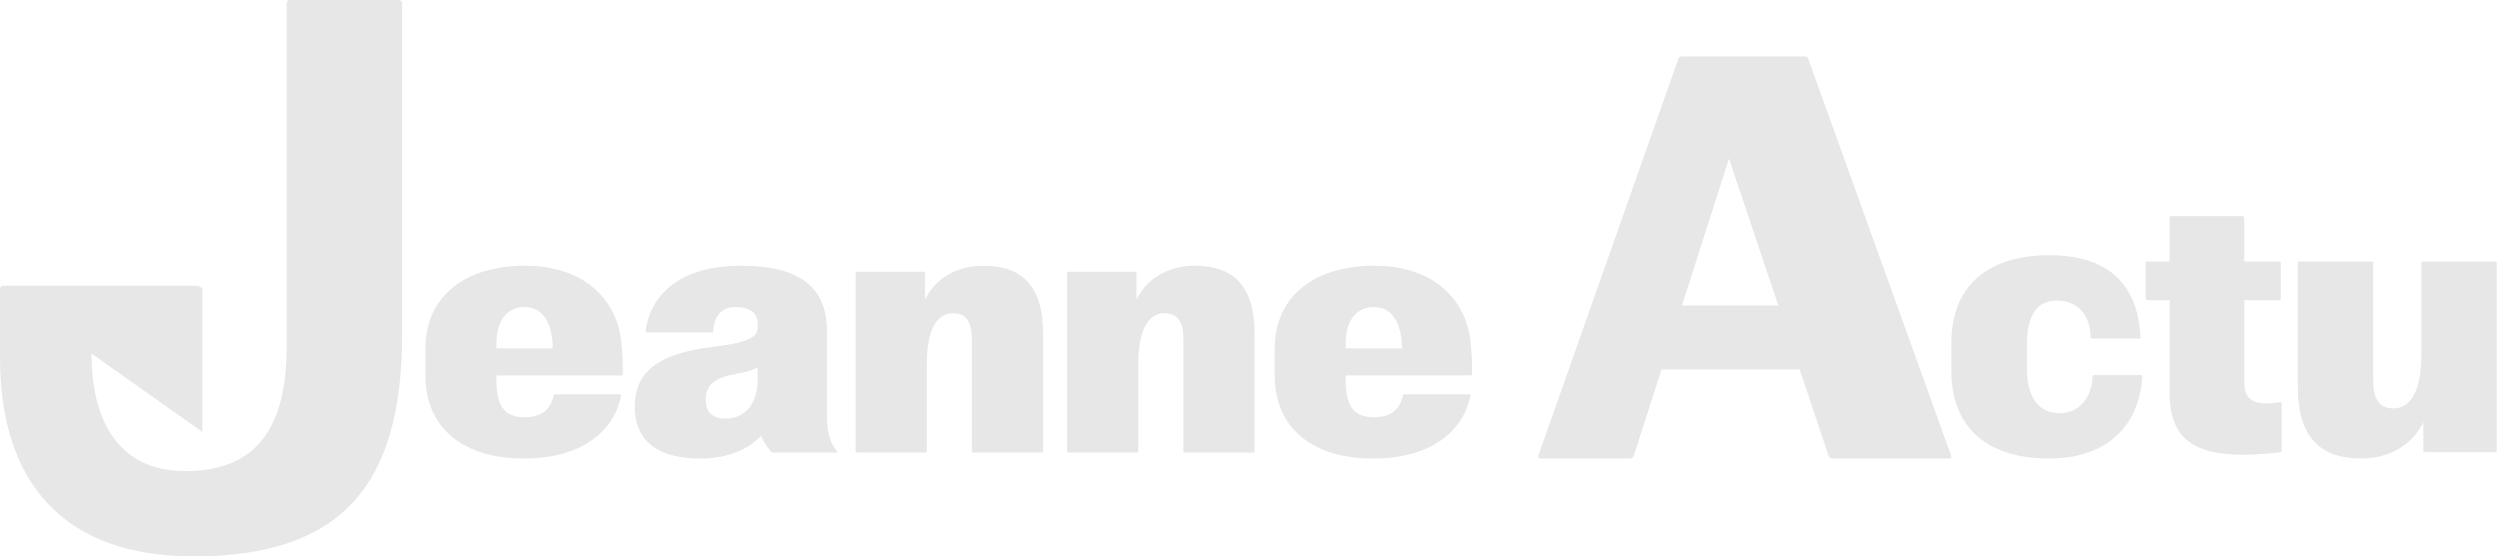 <svg width="665" height="148" viewBox="0 0 665 148" fill="none" xmlns="http://www.w3.org/2000/svg">
<path d="M77.315 5.34058e-05H105.911C106.652 5.34058e-05 106.97 0.309 106.97 1.031V88.903C106.97 128.714 91.189 148 51.473 148C16.946 148 -0 128.404 -0 95.091V77.043C-0 76.321 0.318 76.011 1.059 76.011H51.952C52.693 76.011 52.804 75.987 53.485 76.483C53.56 76.538 53.826 76.723 53.826 76.814C53.826 76.98 53.826 77.043 53.826 77.043C53.826 77.043 53.826 77.043 53.826 77.043V114.89L24.359 94.06C24.359 114.171 33.256 125.31 49.143 125.31C67.359 125.31 76.256 114.997 76.256 91.997V1.031C76.256 0.309 76.574 5.34058e-05 77.315 5.34058e-05Z" fill="#E7E7E7"/>
<path d="M165.206 105.302C164.652 107.912 163.682 110.201 162.297 112.216C157.956 118.536 149.92 121.97 139.298 121.97C123.458 121.97 113.159 114.048 113.159 99.852V92.755C113.159 79.017 123.458 70.683 139.668 70.683C155.37 70.683 164.19 79.658 165.299 91.198C165.622 94.449 165.668 95.639 165.668 99.486C165.668 99.715 165.53 99.852 165.206 99.852H132.048V101.226C132.048 108.965 134.957 110.98 139.668 110.98C144.055 110.98 146.456 108.919 147.288 105.164C147.334 104.981 147.472 104.89 147.796 104.89H164.837C165.16 104.89 165.252 105.027 165.206 105.302ZM139.483 81.673C135.28 81.673 132.048 84.787 132.048 91.381V92.663H147.057C146.826 85.107 143.963 81.673 139.483 81.673Z" fill="#E7E7E7"/>
<path d="M205.056 120.093C204.133 119.039 203.163 117.666 202.47 115.925C198.96 119.635 193.372 121.97 186.306 121.97C175.869 121.97 168.849 117.986 168.849 108.141C168.849 99.623 174.068 94.037 190.047 92.205C198.545 91.243 201.546 89.687 201.546 87.26V85.977C201.546 83.413 199.561 81.673 195.727 81.673C191.525 81.673 189.908 84.558 189.724 87.992C189.724 88.267 189.585 88.404 189.262 88.404H172.175C171.851 88.404 171.759 88.267 171.759 87.992C173.191 77.323 182.15 70.683 197.113 70.683C212.491 70.683 219.973 76.224 219.973 88.13V110.843C219.973 115.147 220.989 118.123 222.652 120.047C222.836 120.276 222.79 120.367 222.467 120.367H205.795C205.426 120.367 205.241 120.276 205.056 120.093ZM187.738 106.309C187.738 109.606 189.493 111.346 192.956 111.346C197.806 111.346 201.546 107.866 201.546 100.814V97.7C200.115 98.57 198.037 99.074 195.681 99.486C190.278 100.402 187.738 102.279 187.738 106.309Z" fill="#E7E7E7"/>
<path d="M228.049 72.286H245.598C245.922 72.286 246.06 72.423 246.06 72.743V79.704C248.831 74.026 254.558 70.683 261.531 70.683C271.737 70.683 277.464 75.949 277.464 88.771V119.909C277.464 120.23 277.325 120.367 277.002 120.367H258.991C258.668 120.367 258.529 120.23 258.529 119.909V90.465C258.529 85.611 257.098 83.322 253.449 83.322C249.478 83.322 246.522 87.26 246.522 96.876V119.909C246.522 120.23 246.384 120.367 246.06 120.367H228.049C227.726 120.367 227.587 120.23 227.587 119.909V72.743C227.587 72.423 227.726 72.286 228.049 72.286Z" fill="#E7E7E7"/>
<path d="M284.302 72.286H301.851C302.174 72.286 302.313 72.423 302.313 72.743V79.704C305.084 74.026 310.81 70.683 317.784 70.683C327.99 70.683 333.716 75.949 333.716 88.771V119.909C333.716 120.23 333.578 120.367 333.255 120.367H315.244C314.92 120.367 314.782 120.23 314.782 119.909V90.465C314.782 85.611 313.35 83.322 309.702 83.322C305.73 83.322 302.774 87.26 302.774 96.876V119.909C302.774 120.23 302.636 120.367 302.313 120.367H284.302C283.978 120.367 283.84 120.23 283.84 119.909V72.743C283.84 72.423 283.978 72.286 284.302 72.286Z" fill="#E7E7E7"/>
<path d="M391.113 105.302C390.559 107.912 389.589 110.201 388.204 112.216C383.863 118.536 375.827 121.97 365.205 121.97C349.365 121.97 339.066 114.048 339.066 99.852V92.755C339.066 79.017 349.365 70.683 365.575 70.683C381.276 70.683 390.097 79.658 391.206 91.198C391.529 94.449 391.575 95.639 391.575 99.486C391.575 99.715 391.436 99.852 391.113 99.852H357.955V101.226C357.955 108.965 360.864 110.98 365.575 110.98C369.962 110.98 372.363 108.919 373.195 105.164C373.241 104.981 373.379 104.89 373.703 104.89H390.744C391.067 104.89 391.159 105.027 391.113 105.302ZM365.39 81.673C361.187 81.673 357.955 84.787 357.955 91.381V92.663H372.964C372.733 85.107 369.869 81.673 365.39 81.673Z" fill="#E7E7E7"/>
<path d="M569.866 100.145C569.67 103.091 569.081 105.891 568.1 108.402C564.864 116.562 557.213 121.97 545.1 121.97C527.789 121.97 519.06 112.989 519.06 98.649V91.165C519.06 76.824 527.887 67.891 545.199 67.891C557.508 67.891 564.913 72.72 567.904 81.411C568.738 83.874 569.228 86.626 569.375 89.668C569.375 89.909 569.228 90.054 568.885 90.054H556.674C556.331 90.054 556.134 89.909 556.134 89.716C556.085 87.93 555.742 86.384 555.203 85.081C553.781 81.701 550.887 79.963 547.111 79.963C542.06 79.963 539.167 83.584 539.167 91.502V98.311C539.167 105.891 542.55 109.899 547.847 109.899C551.329 109.899 553.928 108.112 555.399 105.215C556.135 103.767 556.576 102.029 556.625 100.097C556.625 99.904 556.821 99.759 557.164 99.759H569.375C569.719 99.759 569.866 99.904 569.866 100.145Z" fill="#E7E7E7"/>
<path d="M606.937 107.421V119.782C606.937 120.12 606.79 120.265 606.447 120.313C585.163 122.824 577.121 118.14 577.121 104.572V79.85H571.236C570.893 79.85 570.746 79.706 570.746 79.368V70.049C570.746 69.711 570.893 69.566 571.236 69.566H577.121V57.978C577.121 57.64 577.268 57.495 577.611 57.495H596.492C596.835 57.495 596.982 57.64 596.982 57.978V69.566H606.202C606.545 69.566 606.692 69.711 606.692 70.049V79.368C606.692 79.706 606.545 79.85 606.202 79.85H596.982V101.82C596.982 107.276 600.954 107.855 606.496 106.986C606.79 106.938 606.937 107.083 606.937 107.421Z" fill="#E7E7E7"/>
<path d="M663.639 120.265H645.102C644.759 120.265 644.611 120.12 644.611 119.782V112.298C641.669 118.381 635.539 121.954 628.134 121.954C617.247 121.954 611.215 116.402 611.215 102.882V70.049C611.215 69.711 611.362 69.566 611.705 69.566H630.782C631.125 69.566 631.272 69.711 631.272 70.049V101.096C631.321 106.214 632.842 108.628 636.667 108.628C640.933 108.628 644.072 104.476 644.072 94.336V70.049C644.072 69.711 644.219 69.566 644.562 69.566H663.639C663.982 69.566 664.129 69.711 664.129 70.049V119.782C664.129 120.12 663.982 120.265 663.639 120.265Z" fill="#E7E7E7"/>
<path d="M434.591 121.206C434.435 121.588 434.202 121.97 433.581 121.97H409.738C409.428 121.97 409.039 121.817 409.195 121.206L446.395 15.764C446.628 15.153 447.017 15 447.405 15H480.024C480.49 15 480.878 15.229 481.033 15.764L519.011 121.206C519.089 121.512 519.166 121.97 518.467 121.97H487.402C487.091 121.97 486.625 121.894 486.392 121.206L478.704 98.284H441.969L434.591 121.206ZM459.909 42.201L447.405 81.245H473.034L459.909 42.201Z" fill="#E7E7E7"/>
</svg>
